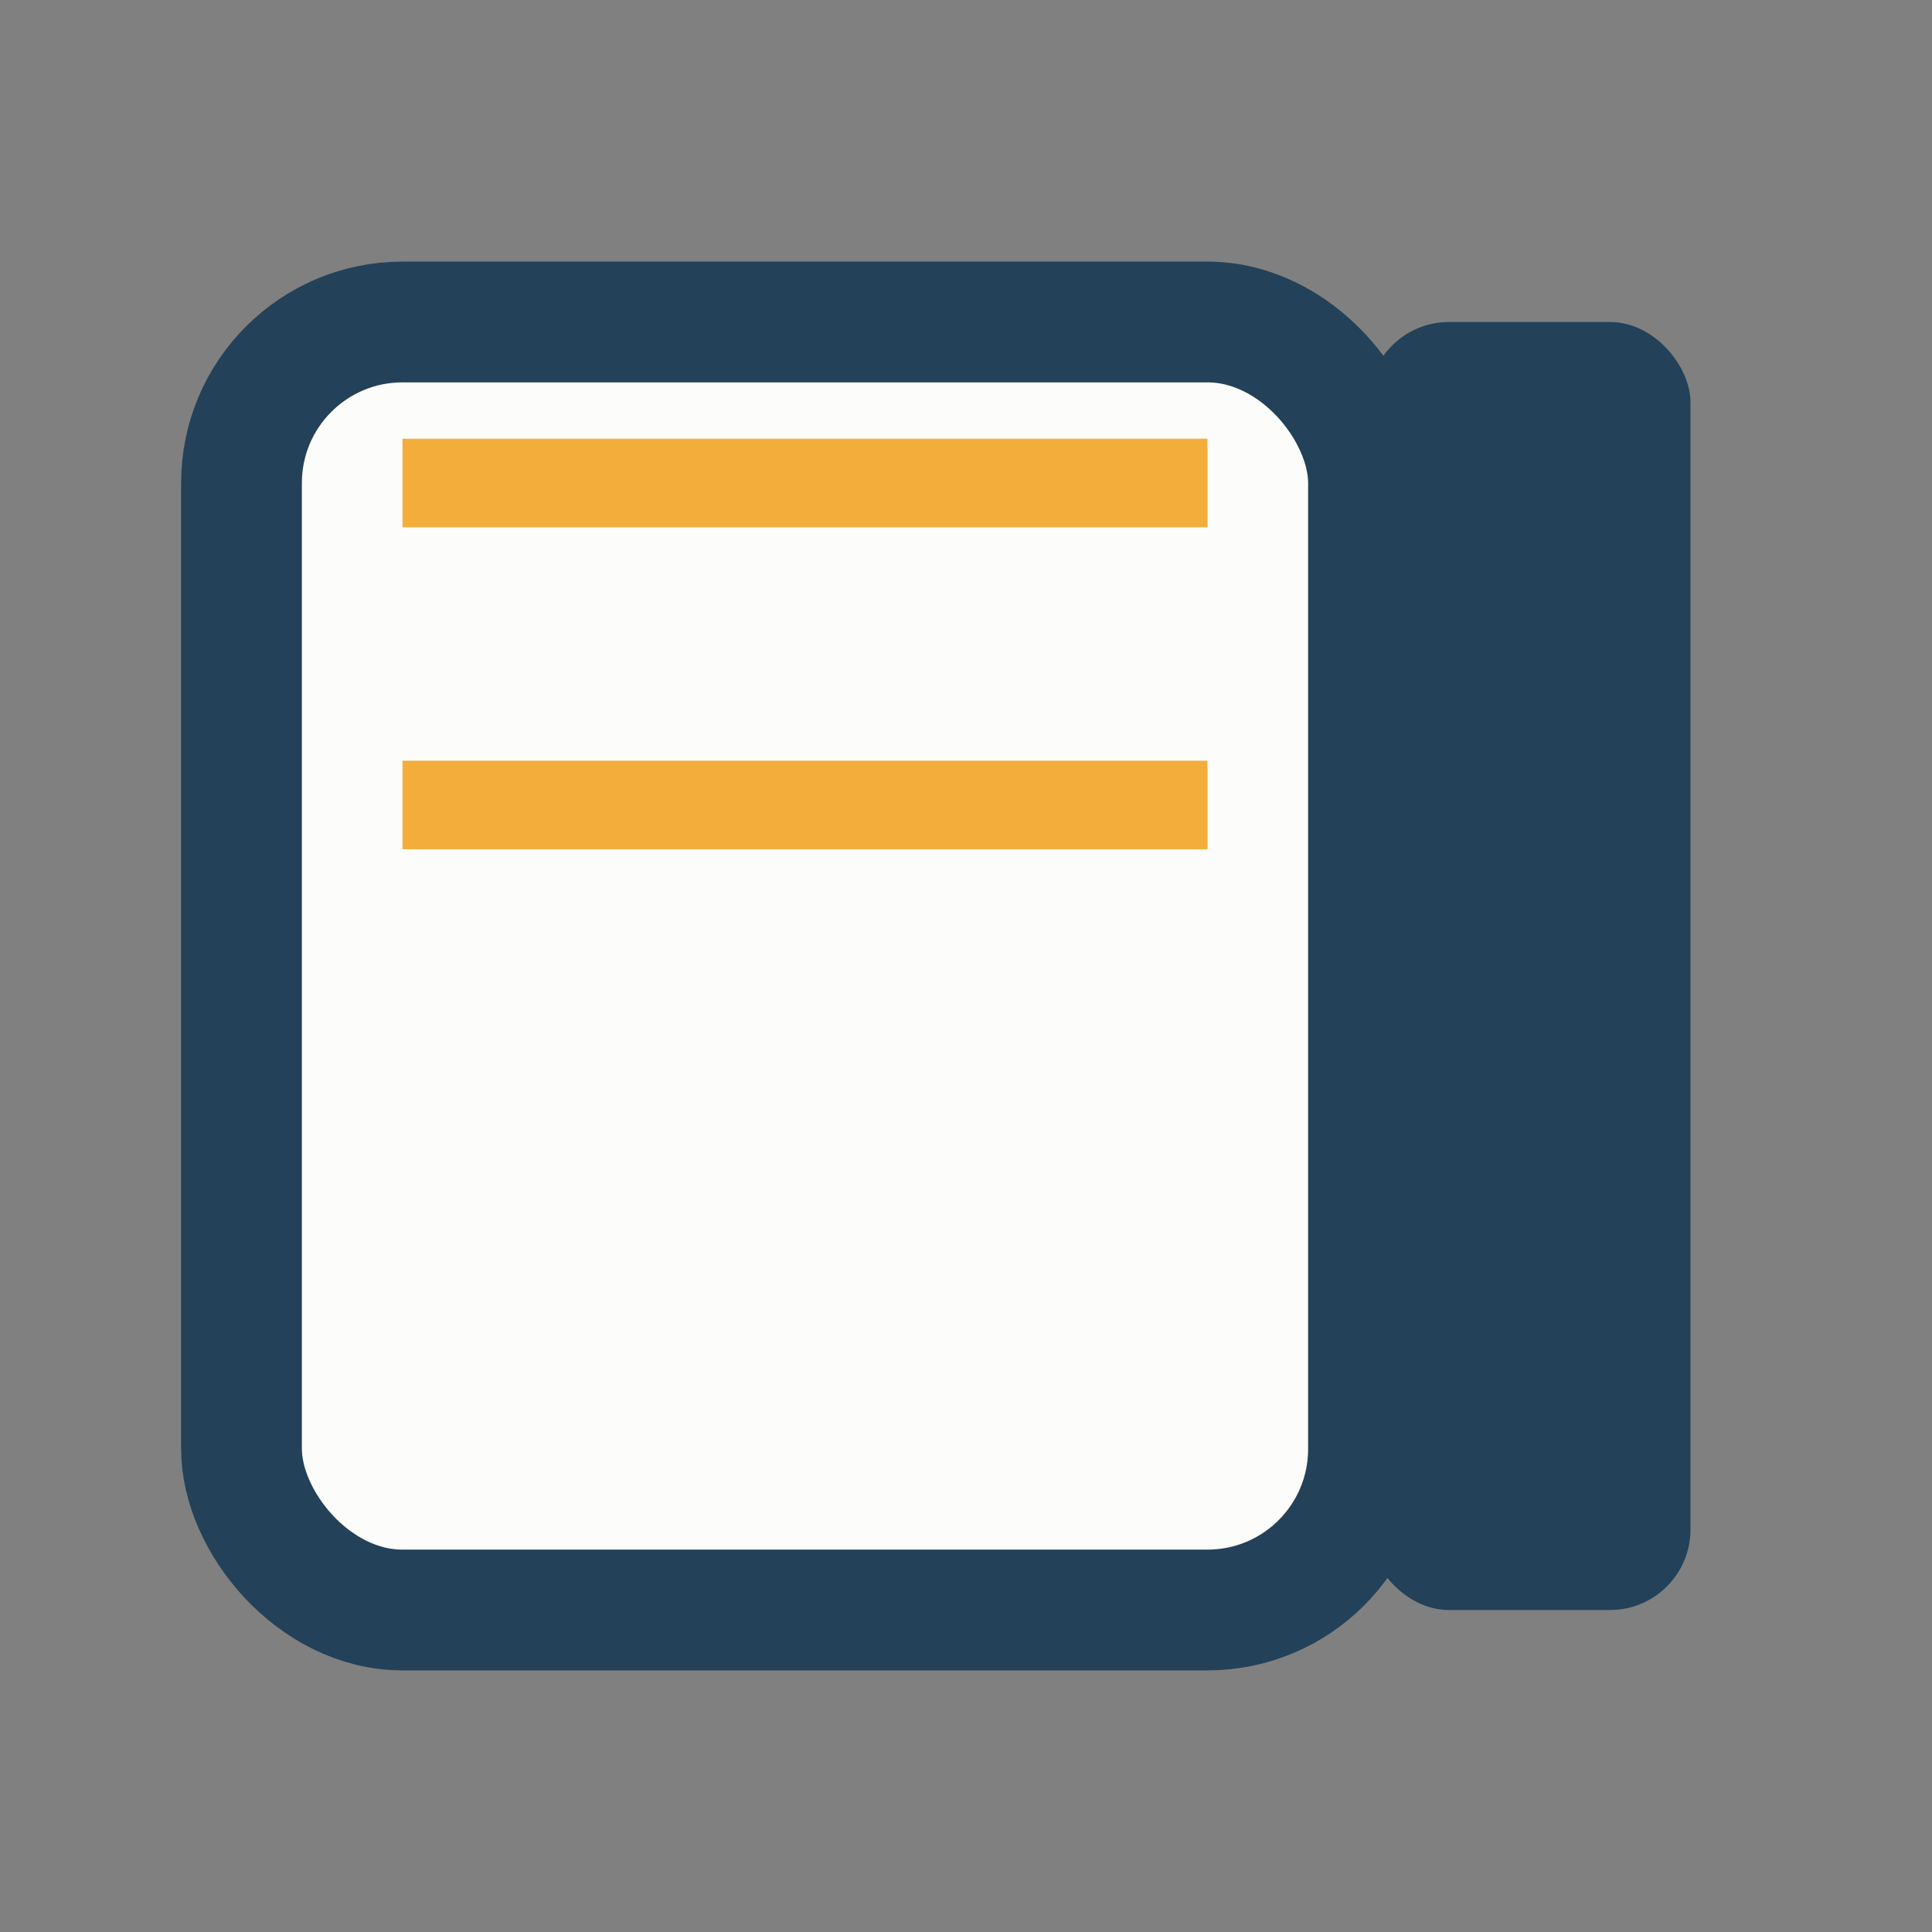 <?xml version="1.0" encoding="UTF-8"?>
<svg xmlns="http://www.w3.org/2000/svg" width="24" height="24" viewBox="0 0 24 24"><rect x="0" y="0" width="24" height="24" fill="#808080" stroke="none"/><rect x="3" y="4" width="14" height="16" rx="2" fill="#FCFCFA" stroke="#234159" stroke-width="1.5"/><path d="M5 6h10M5 10h10" stroke="#F3AD3B" stroke-width="1.1"/><rect x="17" y="4" width="4" height="16" rx="1" fill="#234159"/></svg>